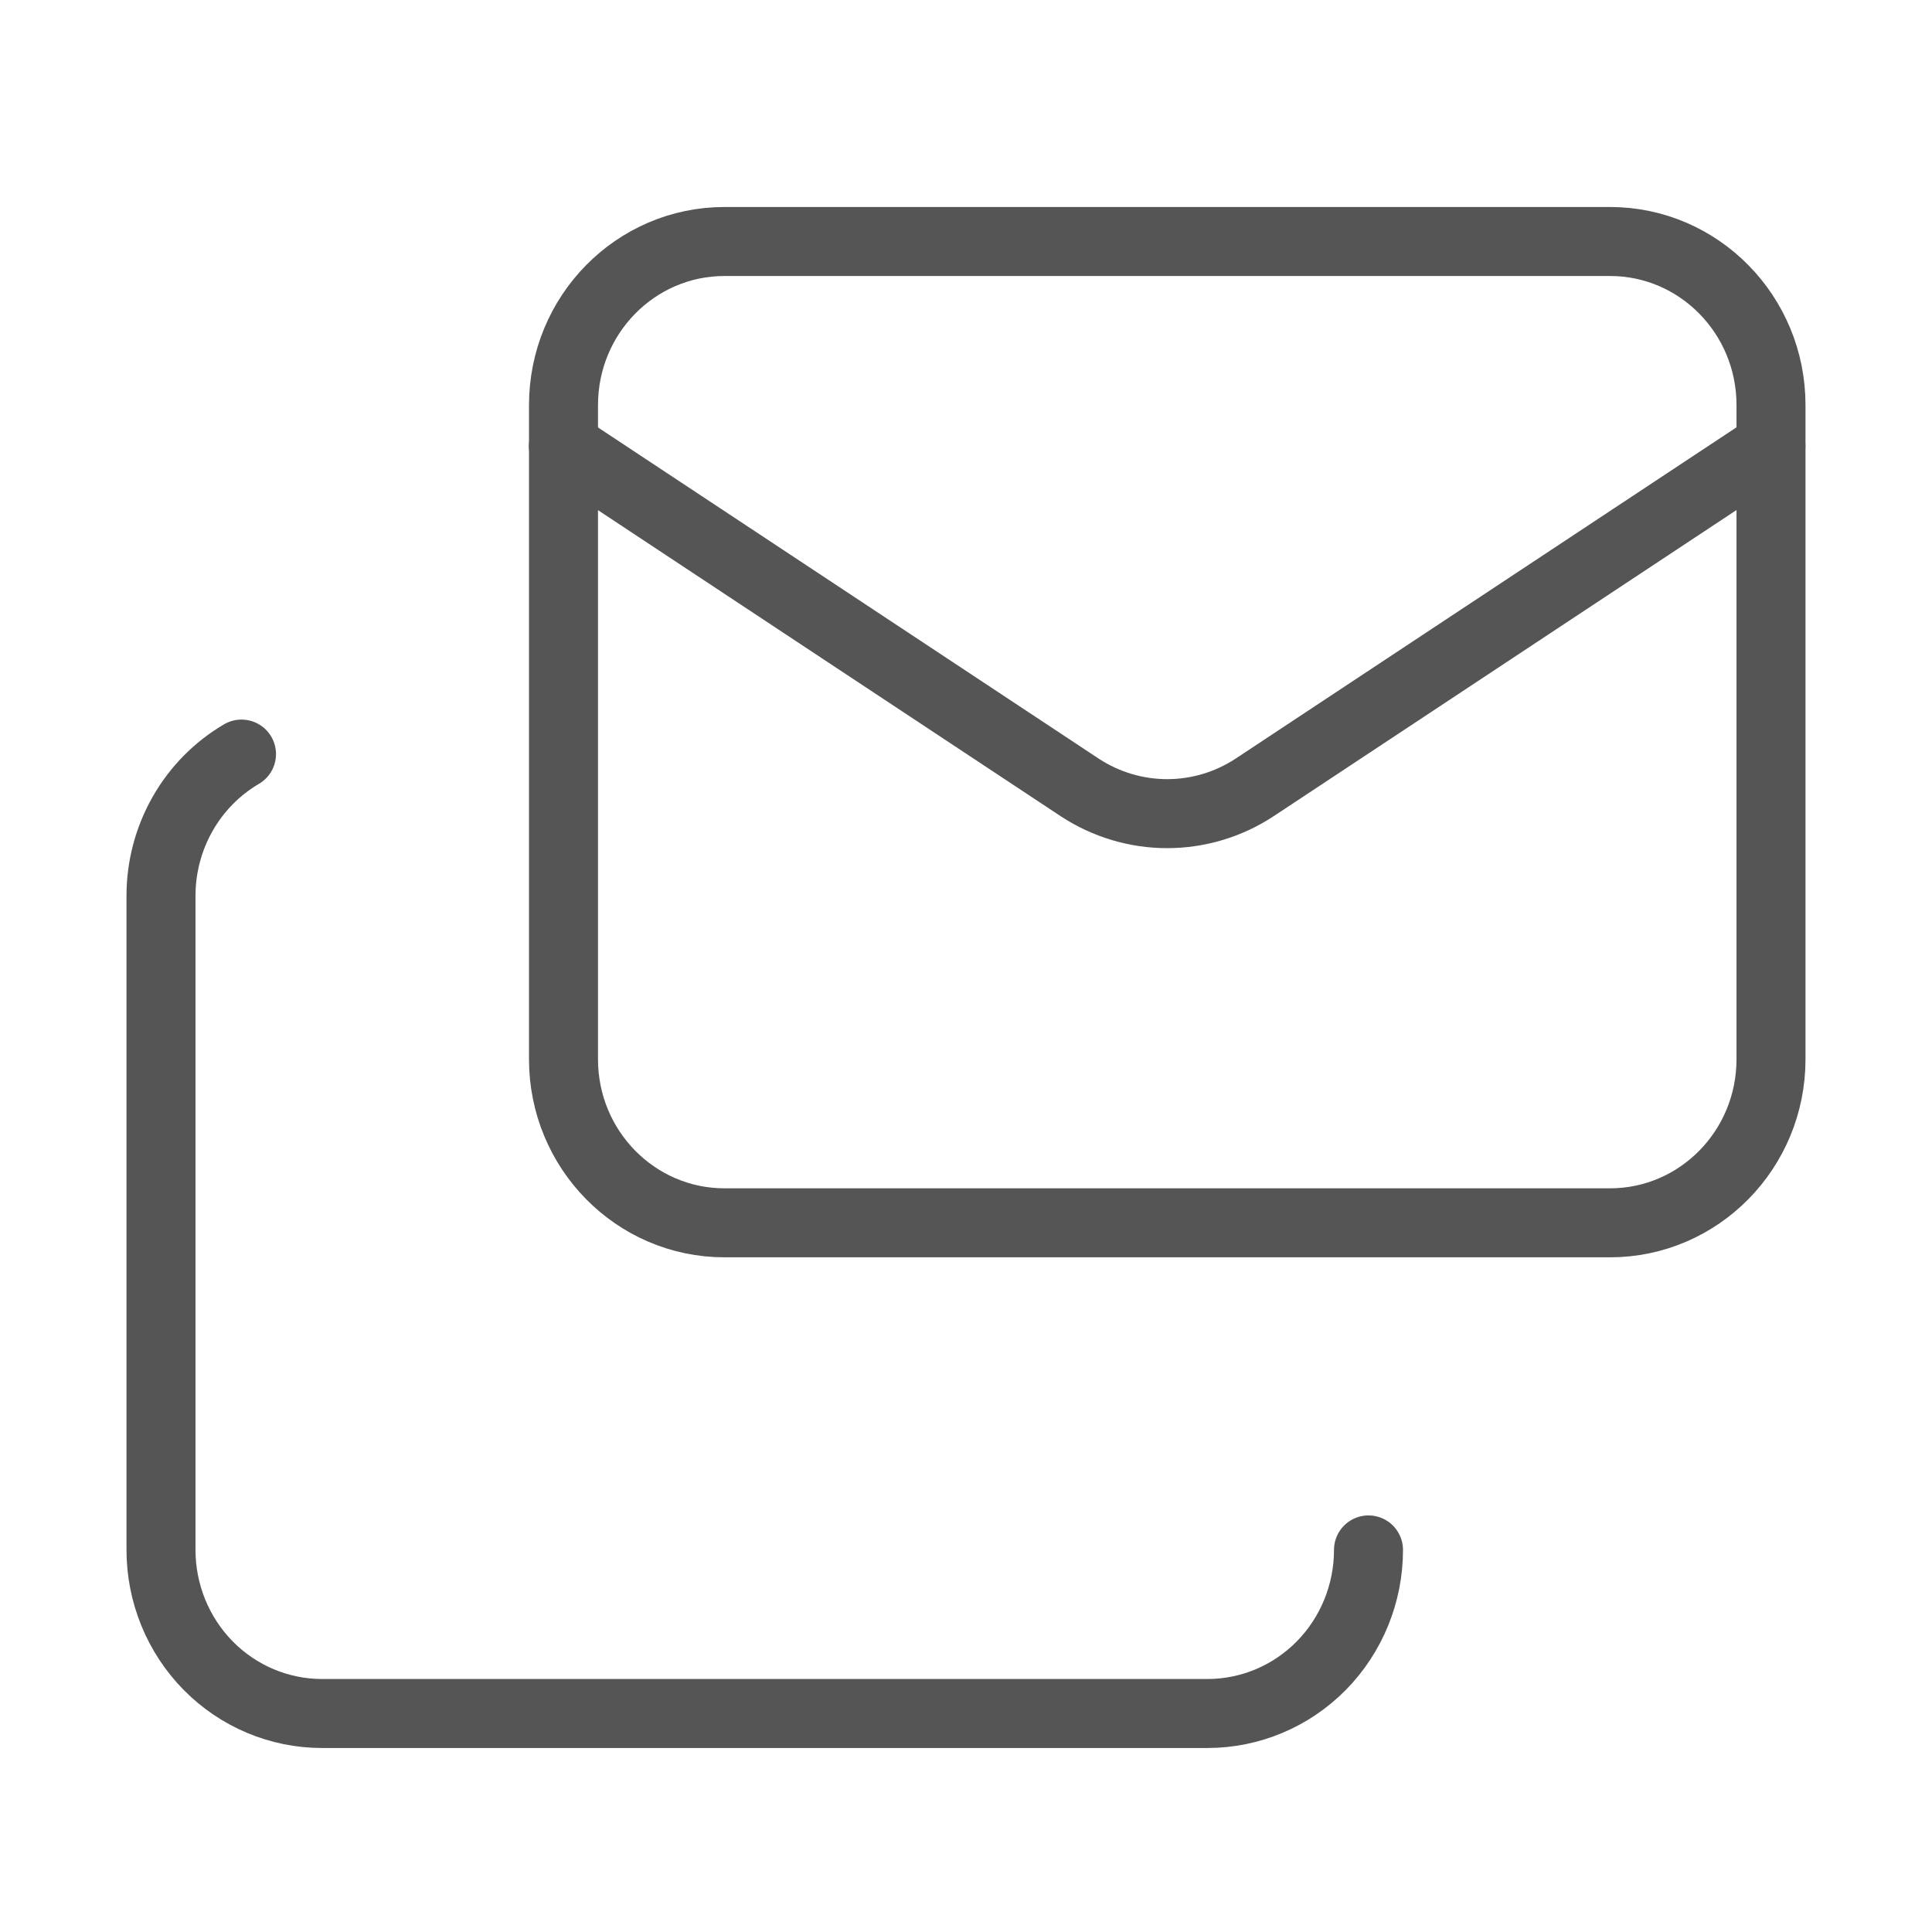 <svg width="42" height="42" viewBox="0 0 42 42" fill="none" xmlns="http://www.w3.org/2000/svg">
<path d="M29.75 33.694C29.75 34.637 29.381 35.542 28.725 36.209C28.069 36.875 27.178 37.25 26.25 37.25H7C6.072 37.25 5.181 36.875 4.525 36.209C3.869 35.542 3.5 34.637 3.5 33.694L3.5 19.472C3.5 18.848 3.662 18.235 3.969 17.695C4.276 17.154 4.718 16.705 5.25 16.393" stroke="#555555" stroke-width="1.5" stroke-linecap="round" stroke-linejoin="round"/>
<path d="M38.498 9.694L27.265 17.124C26.701 17.492 26.044 17.688 25.373 17.688C24.702 17.688 24.046 17.492 23.481 17.124L12.248 9.694" stroke="#555555" stroke-width="1.5" stroke-linecap="round" stroke-linejoin="round"/>
<path d="M35 5.25H15.75C13.817 5.25 12.25 6.842 12.25 8.806V23.028C12.25 24.991 13.817 26.583 15.75 26.583H35C36.933 26.583 38.5 24.991 38.5 23.028V8.806C38.5 6.842 36.933 5.25 35 5.25Z" stroke="#555555" stroke-width="1.5" stroke-linecap="round" stroke-linejoin="round"/>
</svg>
